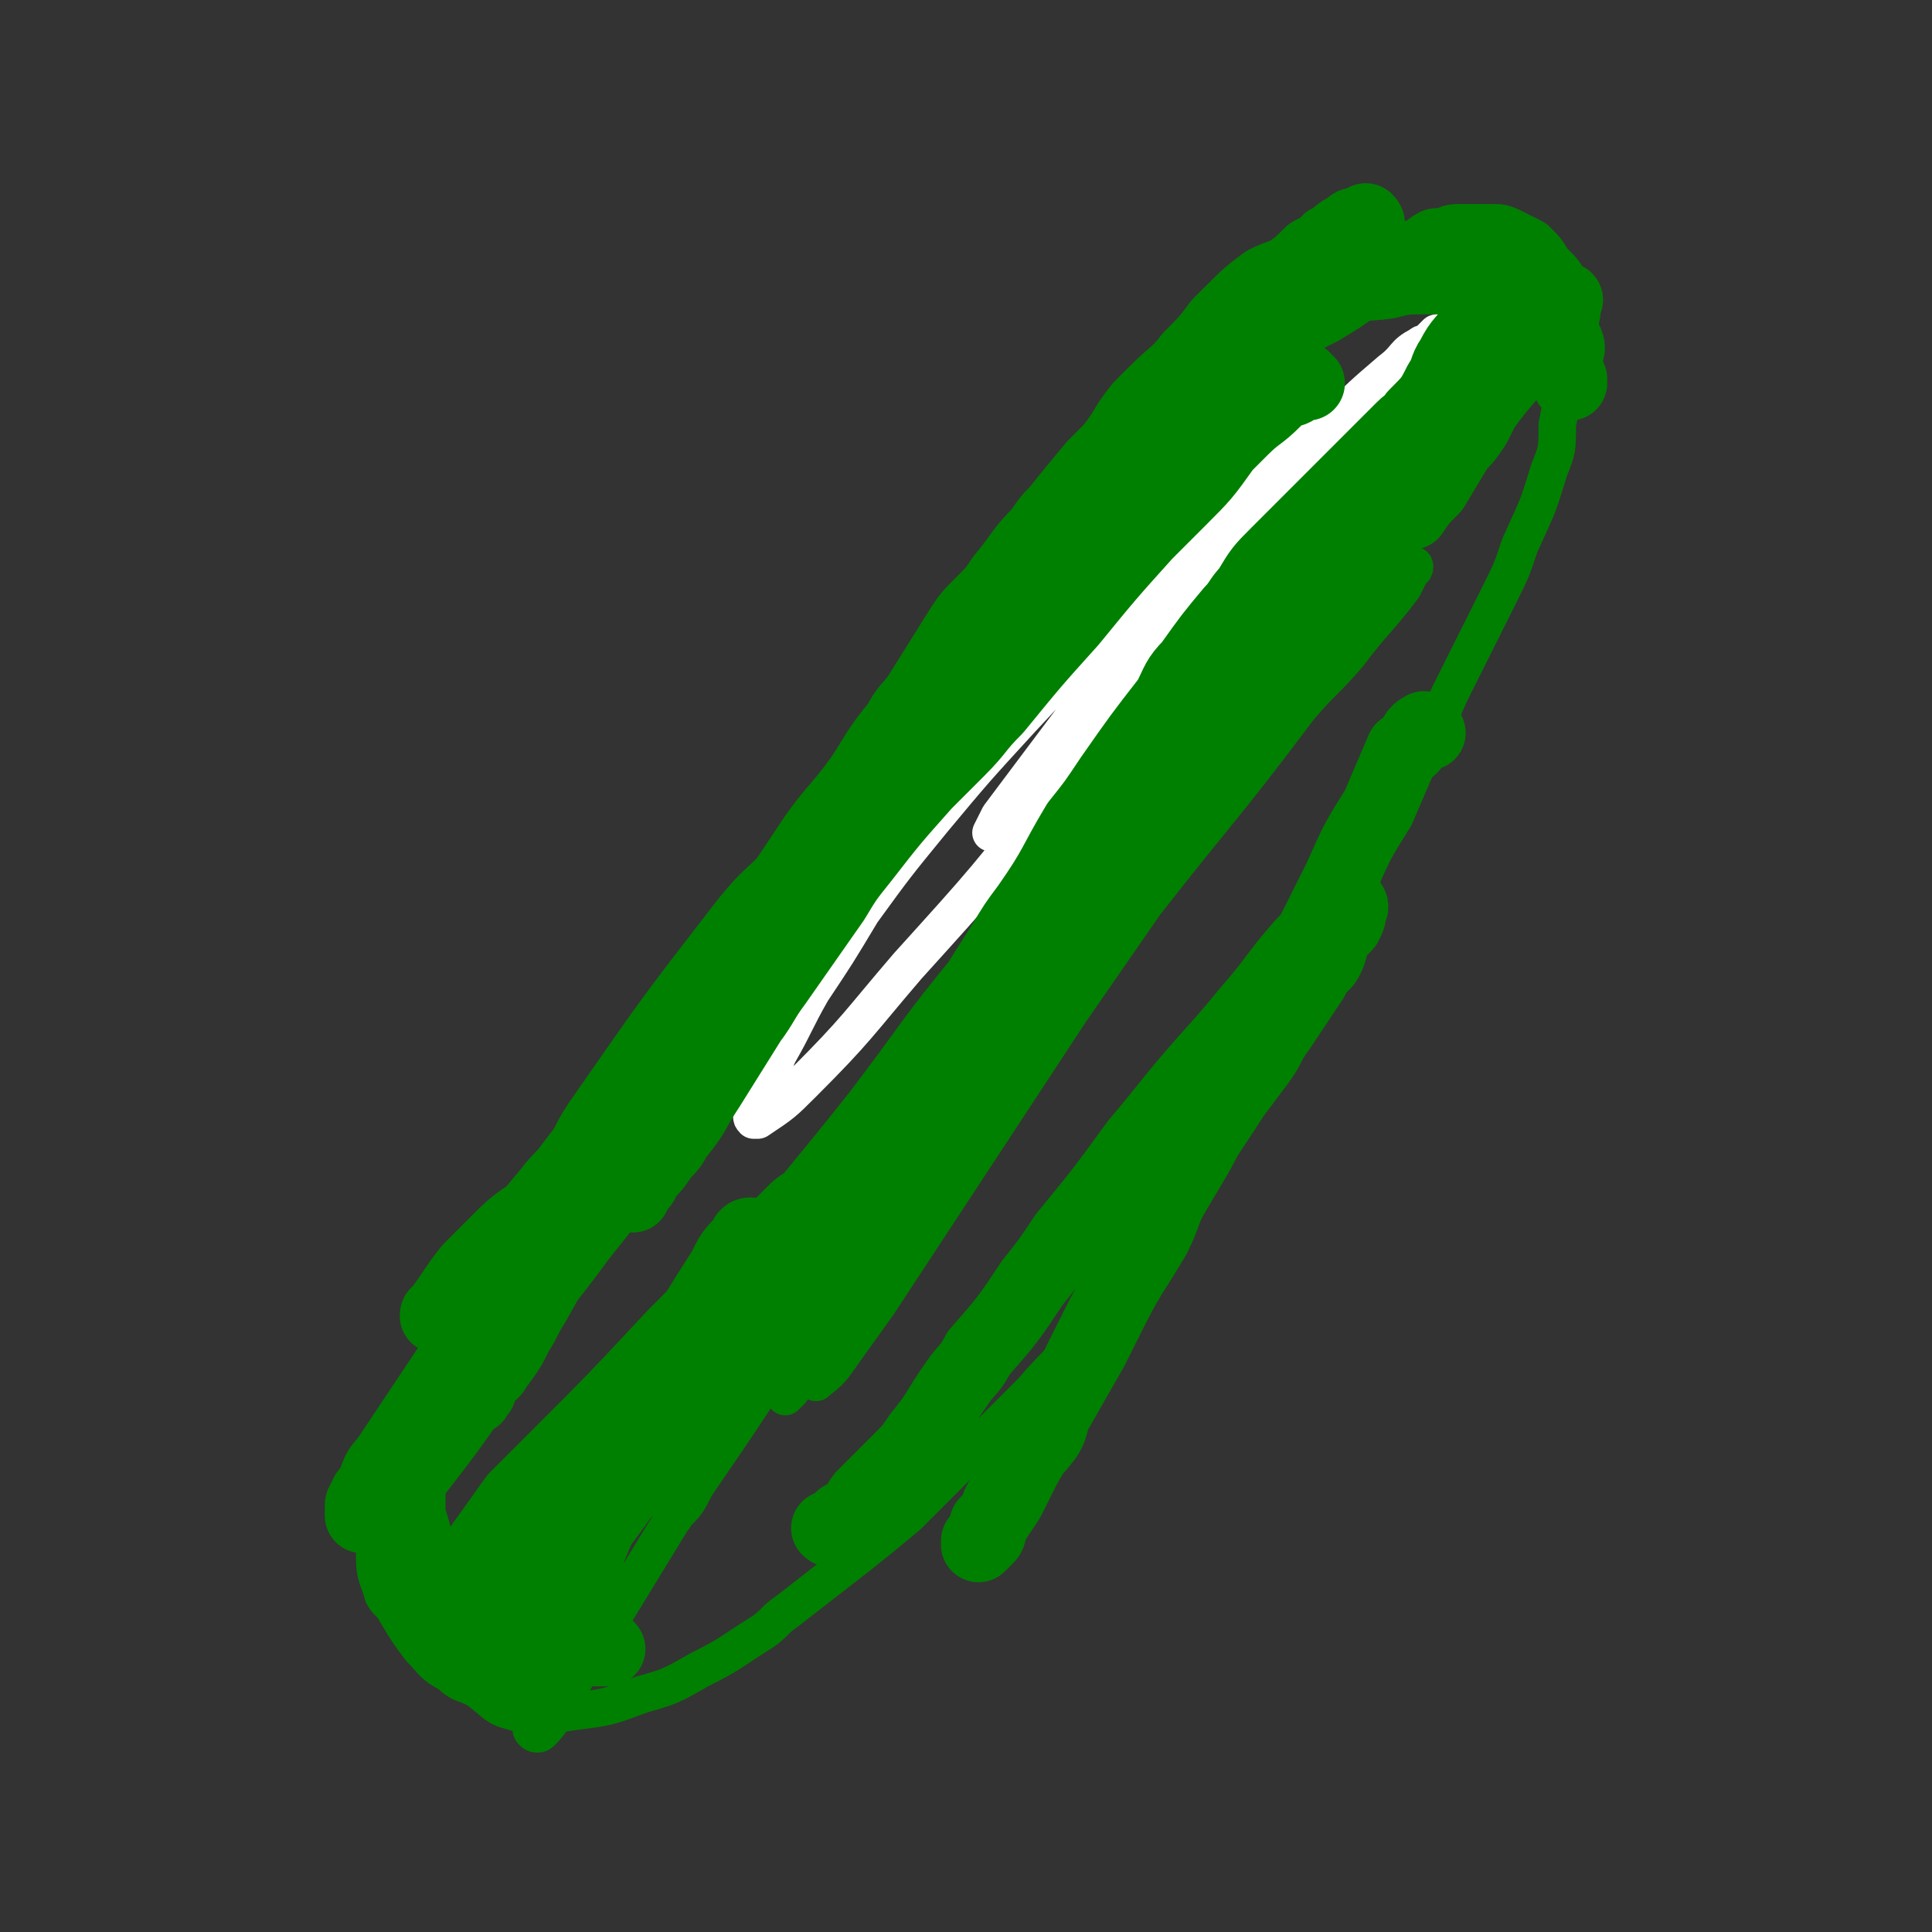 <svg viewBox='0 0 464 464' version='1.1' xmlns='http://www.w3.org/2000/svg' xmlns:xlink='http://www.w3.org/1999/xlink'><rect x="0" y="0" width="464" height="464" fill="#333333" stroke="none"/><g fill='none' stroke='#008000' stroke-width='9' stroke-linecap='round' stroke-linejoin='round'><path d='M281,115c0,0 -1,-1 -1,-1 0,0 0,1 0,1 0,0 0,0 0,0 1,0 0,-1 0,-1 0,0 1,1 0,1 -2,0 -2,0 -5,1 -2,1 -2,2 -4,4 -6,5 -7,5 -12,10 -20,20 -19,21 -38,41 -16,16 -16,16 -31,33 -7,8 -8,7 -15,16 -17,22 -17,22 -33,45 -5,7 -4,7 -8,14 -5,8 -5,7 -10,15 -4,7 -4,7 -7,15 -5,8 -4,8 -8,17 -3,5 -3,5 -5,10 -2,4 -1,4 -3,8 -2,4 -2,4 -4,7 -1,3 -1,3 -3,6 -1,1 -1,1 -1,3 -1,3 -1,3 -2,6 -1,4 -1,4 -1,8 0,5 1,5 2,9 1,2 2,2 3,4 3,5 3,5 6,9 3,3 3,4 7,6 3,3 4,2 7,4 4,3 4,4 8,5 7,2 8,1 15,0 8,-1 8,-1 16,-4 7,-2 7,-2 14,-6 8,-4 7,-4 15,-9 3,-2 3,-3 6,-5 9,-7 9,-7 18,-14 5,-4 5,-4 11,-9 4,-4 4,-4 9,-9 4,-4 4,-4 9,-9 6,-6 6,-6 12,-12 6,-7 6,-6 12,-13 6,-7 6,-7 11,-14 6,-7 6,-7 10,-15 5,-7 5,-7 10,-14 5,-8 5,-8 10,-16 5,-8 5,-8 10,-16 4,-7 4,-7 7,-14 3,-6 3,-6 5,-12 3,-6 2,-7 5,-13 3,-5 3,-5 6,-11 4,-8 4,-8 8,-15 3,-7 3,-7 6,-14 3,-6 3,-6 6,-12 3,-6 3,-6 6,-12 3,-6 3,-6 5,-12 4,-9 4,-8 7,-18 2,-5 2,-5 2,-11 2,-10 2,-10 2,-19 0,-4 -1,-4 -2,-6 -2,-2 -1,-3 -4,-4 -3,-2 -3,-1 -7,-1 -2,-1 -2,-1 -5,-1 -2,0 -2,0 -5,0 -2,0 -2,0 -5,0 -3,0 -3,0 -7,0 -3,0 -3,0 -7,1 -7,1 -7,0 -14,2 -4,1 -4,1 -8,2 -4,2 -4,2 -8,4 -5,2 -5,2 -9,5 -2,1 -2,1 -4,3 -4,2 -4,2 -8,4 -1,2 -1,2 -3,3 -3,2 -3,1 -6,3 -3,2 -3,2 -5,4 -1,1 -1,1 -2,2 -2,2 -2,2 -3,4 -1,0 -1,0 -2,1 0,0 0,0 0,1 0,0 1,0 0,0 0,2 0,2 -1,4 0,1 0,1 -1,2 0,3 0,3 0,6 1,1 1,1 1,3 1,2 1,2 1,3 1,2 0,2 0,3 0,1 0,1 0,2 0,0 0,0 0,0 1,0 0,-1 0,-1 '/></g>
<g fill='none' stroke='#FFFFFF' stroke-width='9' stroke-linecap='round' stroke-linejoin='round'><path d='M346,81c0,0 -1,-1 -1,-1 -1,1 -1,1 -2,2 -1,1 -1,0 -2,1 -4,2 -3,3 -7,6 -7,6 -7,6 -14,13 -4,4 -4,4 -8,8 -11,10 -11,10 -23,21 -8,7 -9,7 -17,15 -14,13 -14,13 -27,27 -11,12 -11,12 -21,24 -9,11 -9,11 -17,22 -6,10 -6,10 -12,19 -4,7 -4,8 -8,15 -1,2 -1,3 -2,5 -2,3 -3,3 -4,7 -1,1 0,1 0,3 0,0 -1,0 0,1 0,0 1,0 1,0 6,-4 6,-4 11,-9 13,-13 13,-14 25,-28 19,-21 19,-21 37,-44 14,-17 14,-17 28,-34 7,-10 6,-10 13,-21 2,-3 2,-3 4,-7 3,-5 3,-5 7,-10 2,-4 2,-4 4,-7 2,-2 2,-2 2,-4 0,0 1,-1 0,-1 0,1 -1,1 -1,1 -5,5 -4,5 -8,10 -5,5 -5,5 -10,11 -21,26 -21,26 -42,54 -6,8 -6,8 -12,16 -1,2 -1,2 -2,4 '/></g>
<g fill='none' stroke='#008000' stroke-width='9' stroke-linecap='round' stroke-linejoin='round'><path d='M349,87c0,0 -1,-1 -1,-1 0,0 0,1 0,1 0,0 0,0 0,0 -1,1 -1,1 -3,2 -2,1 -2,1 -3,3 -2,2 -2,2 -3,4 -3,4 -2,5 -5,8 -3,5 -3,5 -6,10 -11,16 -11,16 -21,31 -6,9 -6,9 -12,17 -12,17 -12,17 -24,34 -6,9 -6,9 -11,18 -9,15 -9,15 -18,30 -3,5 -3,5 -6,11 -5,9 -5,9 -9,18 -2,3 -2,3 -3,6 -3,5 -3,5 -5,10 0,1 0,1 0,2 -1,0 0,1 0,1 2,-2 3,-3 5,-7 10,-18 10,-18 20,-36 6,-12 6,-12 13,-24 15,-24 15,-24 30,-47 7,-10 6,-11 13,-20 13,-18 13,-17 26,-34 6,-7 6,-7 11,-14 7,-10 7,-10 14,-20 3,-4 4,-3 7,-7 1,-2 1,-2 3,-4 1,-2 1,-2 2,-3 0,0 0,0 0,0 -5,5 -5,5 -10,10 -8,8 -9,8 -17,17 -23,26 -23,26 -46,53 -9,10 -9,11 -17,22 -9,11 -9,11 -16,23 -14,21 -14,21 -26,43 -5,9 -4,9 -8,18 -8,18 -8,18 -15,36 -3,7 -3,7 -5,15 -3,8 -3,8 -6,16 0,1 -2,3 -1,3 1,-1 3,-2 5,-5 5,-7 5,-7 10,-14 23,-35 23,-35 46,-70 9,-13 9,-13 18,-26 18,-23 19,-23 37,-47 6,-7 6,-6 12,-13 6,-8 7,-8 13,-16 1,-2 1,-2 2,-4 1,0 1,-2 0,-1 -11,11 -11,12 -22,25 -24,27 -26,26 -48,53 -22,27 -21,27 -40,55 -14,20 -14,21 -26,42 -4,6 -4,6 -7,13 -3,5 -3,5 -6,10 -1,1 -2,2 -1,1 4,-7 5,-8 10,-17 5,-9 5,-9 11,-18 7,-13 7,-13 14,-26 12,-22 12,-22 24,-43 6,-9 6,-9 12,-18 11,-18 10,-18 22,-36 4,-8 5,-7 9,-14 8,-11 8,-12 15,-22 3,-3 3,-3 5,-6 2,-4 2,-4 4,-7 1,-1 1,-2 1,-2 0,-1 -1,0 -1,0 -13,15 -13,15 -26,31 -9,12 -10,11 -19,24 -20,28 -20,29 -39,57 -8,13 -9,13 -17,26 -13,23 -12,24 -25,48 -4,8 -5,8 -9,16 -6,12 -7,12 -13,24 -2,6 -2,6 -5,11 0,1 -1,1 -1,2 0,0 1,0 1,-1 3,-3 3,-3 5,-7 13,-19 13,-19 25,-38 7,-10 7,-10 14,-19 16,-22 17,-22 34,-44 6,-8 6,-8 12,-17 9,-10 9,-10 17,-20 2,-3 3,-3 5,-5 1,-2 3,-4 2,-3 -6,6 -8,8 -17,18 -9,10 -9,10 -18,21 -21,25 -21,25 -41,50 -9,10 -9,10 -17,20 -7,8 -7,8 -14,17 -10,12 -10,12 -20,24 -3,5 -3,5 -6,10 -3,3 -4,3 -6,5 0,1 1,0 1,0 8,-14 8,-15 17,-29 7,-12 6,-13 13,-24 16,-23 17,-23 34,-46 7,-10 7,-10 15,-19 6,-8 6,-8 12,-15 7,-9 7,-9 13,-18 2,-2 3,-3 4,-5 1,-1 0,0 -1,1 -13,15 -13,15 -25,31 -10,13 -10,13 -19,26 -20,26 -20,26 -39,52 -7,10 -7,10 -13,19 -5,8 -5,8 -10,16 -5,9 -4,10 -9,19 -1,2 -1,3 -2,3 -1,1 -1,-1 0,-1 2,-5 3,-5 6,-10 18,-25 18,-25 36,-50 10,-14 10,-14 21,-28 21,-27 21,-27 43,-54 7,-9 8,-9 15,-18 8,-10 8,-10 17,-21 1,-2 3,-3 3,-4 0,0 -2,1 -3,2 -8,8 -8,9 -15,17 -24,31 -25,31 -49,62 -12,16 -12,15 -22,31 -15,22 -15,22 -27,45 -8,15 -7,16 -14,32 -2,5 -2,5 -5,10 -3,7 -2,7 -5,14 -1,1 -2,1 -1,2 0,0 1,1 2,0 4,-4 3,-5 7,-11 11,-18 11,-18 22,-36 8,-13 8,-13 16,-26 13,-21 14,-21 28,-41 5,-8 5,-7 11,-15 7,-11 7,-11 14,-22 2,-3 2,-3 3,-6 1,-2 2,-3 2,-4 1,-1 0,0 -1,1 -9,10 -10,10 -19,21 -11,11 -10,12 -21,24 -16,16 -16,16 -31,33 -5,4 -5,4 -9,9 -6,7 -6,7 -12,14 -3,3 -3,3 -5,7 -4,6 -5,6 -8,13 -3,6 -2,6 -4,12 -1,1 -1,1 -2,2 0,1 0,1 0,2 0,0 0,0 0,1 -1,0 -1,0 -1,-1 -1,-1 -1,-2 0,-4 1,-5 1,-5 3,-10 1,-2 1,-2 2,-4 1,-2 1,-2 2,-4 4,-5 4,-5 8,-10 3,-5 3,-5 6,-10 1,-1 1,-1 3,-3 '/></g>
<g fill='none' stroke='#008000' stroke-width='18' stroke-linecap='round' stroke-linejoin='round'><path d='M353,101c0,0 -1,-1 -1,-1 0,0 0,1 0,1 -1,0 -1,0 -3,1 -1,1 -2,0 -3,2 -4,3 -5,3 -8,7 -7,8 -6,9 -13,18 -5,7 -5,7 -10,14 -10,13 -10,13 -21,27 -5,6 -5,6 -10,12 -8,11 -9,11 -17,22 -5,6 -4,6 -9,12 -9,12 -9,11 -18,23 -9,10 -9,10 -17,21 -4,5 -4,5 -8,10 -9,10 -9,10 -18,21 -3,4 -2,4 -5,9 -7,10 -7,10 -14,19 -3,4 -3,4 -6,8 -3,4 -3,4 -6,8 -5,8 -5,8 -11,15 -3,3 -3,3 -5,7 -4,5 -3,5 -7,10 -4,5 -4,5 -7,9 -1,2 -1,2 -2,5 -1,1 -1,1 -2,2 -1,2 -1,2 -2,4 -1,0 -1,1 -1,1 -1,1 -1,1 -1,1 0,0 0,0 0,0 0,-1 0,-1 1,-3 1,-3 1,-3 3,-6 4,-5 4,-5 8,-11 14,-21 13,-21 27,-43 7,-10 6,-10 14,-20 14,-19 15,-19 30,-38 13,-17 12,-17 26,-34 4,-6 5,-6 10,-11 8,-8 8,-8 15,-16 4,-4 4,-4 8,-8 0,0 1,-1 0,-1 0,0 0,0 -1,1 -10,12 -10,12 -21,25 -20,25 -20,25 -41,50 -9,12 -10,12 -19,24 -15,18 -15,18 -29,36 -6,8 -7,8 -12,16 -8,12 -7,12 -14,25 -2,4 -2,4 -4,9 -2,4 -2,4 -5,9 0,1 0,2 0,2 0,1 0,0 0,0 2,-3 1,-3 3,-5 3,-4 3,-4 6,-8 9,-14 10,-14 19,-27 12,-16 12,-16 24,-33 8,-10 8,-10 15,-20 1,-3 1,-3 3,-6 1,-4 1,-4 3,-7 0,-1 0,-1 0,-1 -3,1 -4,1 -6,3 -6,6 -6,6 -12,12 -8,9 -8,9 -17,18 -14,15 -14,15 -28,29 -5,5 -5,5 -10,10 -5,7 -5,7 -10,14 -2,2 -2,2 -3,4 -2,2 -2,2 -3,5 -1,0 0,0 0,0 0,1 0,1 0,1 0,0 0,0 0,0 0,0 0,0 0,0 1,0 1,0 1,-1 2,-2 2,-2 4,-3 5,-6 5,-6 11,-11 7,-6 7,-6 15,-12 3,-4 3,-4 7,-8 4,-5 4,-5 8,-11 7,-9 7,-9 13,-19 3,-4 3,-4 5,-8 4,-5 4,-5 7,-9 0,-2 0,-2 1,-3 0,-1 1,-2 1,-2 -1,-1 -2,0 -2,1 -3,3 -3,3 -5,7 -7,11 -7,11 -14,23 -3,5 -3,5 -6,10 -7,10 -7,10 -13,20 -2,3 -2,3 -4,7 -2,3 -2,3 -4,6 -1,1 -1,1 -1,1 -1,1 -1,1 0,1 0,1 1,0 1,0 5,-5 4,-5 9,-9 3,-4 4,-4 7,-8 10,-11 10,-12 19,-24 5,-7 5,-7 10,-14 9,-13 9,-13 18,-25 5,-7 6,-6 11,-13 10,-15 10,-15 20,-30 7,-12 7,-12 14,-23 3,-5 3,-5 6,-9 7,-10 6,-10 12,-20 4,-5 4,-5 8,-11 7,-10 7,-10 14,-19 2,-4 2,-5 5,-8 5,-7 5,-7 10,-13 2,-2 2,-3 4,-5 3,-5 3,-5 7,-9 2,-2 2,-2 4,-4 1,-1 1,-1 3,-3 4,-4 4,-4 8,-8 2,-2 2,-2 5,-5 5,-5 5,-5 10,-10 2,-2 2,-1 3,-3 4,-4 4,-4 6,-8 2,-3 1,-3 3,-6 2,-4 3,-4 5,-7 1,-2 1,-2 2,-3 1,-1 1,-1 2,-2 1,0 1,0 1,0 0,0 0,0 0,0 0,0 0,0 0,0 1,0 0,-1 0,-1 0,0 0,0 0,1 0,1 0,1 -1,3 0,0 1,1 0,1 -1,2 -2,2 -3,4 -3,5 -3,5 -7,11 -1,2 -1,2 -2,5 -4,6 -4,6 -9,12 -3,5 -3,5 -7,10 -3,5 -3,4 -7,9 -1,2 -1,2 -2,4 -3,5 -3,5 -6,9 -3,4 -3,4 -5,8 0,1 0,1 0,2 0,0 0,1 0,1 1,0 1,0 2,-1 1,-1 0,-1 1,-3 6,-6 6,-5 12,-12 7,-8 7,-8 13,-16 7,-8 7,-8 13,-16 2,-3 2,-3 4,-7 5,-7 5,-7 9,-14 3,-4 3,-4 6,-8 1,-1 1,-1 2,-2 1,-1 1,-1 3,-2 0,0 1,0 1,0 0,0 0,0 0,0 0,0 0,0 0,0 -1,1 -1,1 -1,1 -1,1 -1,1 -2,2 -2,2 -2,2 -3,4 -2,3 -2,3 -3,5 -5,7 -6,7 -11,14 -1,2 -1,2 -2,4 -2,3 -2,3 -4,5 -3,5 -3,5 -6,10 -3,3 -3,3 -5,6 '/><path d='M314,92c0,0 -1,-1 -1,-1 0,0 0,1 0,1 0,0 0,0 0,0 1,0 0,-1 0,-1 -1,0 -1,1 -2,2 -1,1 -1,0 -3,1 -1,1 -1,1 -2,2 -4,4 -4,3 -8,7 -2,2 -2,2 -4,4 -5,7 -5,7 -11,13 -4,4 -4,4 -8,8 -9,10 -9,10 -18,21 -9,10 -9,10 -18,21 -5,5 -4,5 -9,10 -4,4 -4,4 -8,8 -8,9 -8,9 -15,18 -4,5 -4,5 -7,10 -7,10 -7,10 -14,20 -3,4 -3,5 -6,9 -5,8 -5,8 -10,16 -4,6 -3,6 -8,12 -1,2 -1,2 -3,4 -2,3 -2,3 -5,6 -1,1 -1,1 -1,2 -1,1 -1,1 -1,2 0,0 0,0 0,0 1,-2 1,-2 2,-3 1,-3 2,-2 3,-5 4,-5 4,-5 7,-11 11,-18 10,-19 21,-37 6,-9 6,-9 12,-18 15,-20 15,-21 30,-41 13,-15 13,-15 27,-30 5,-5 4,-5 10,-10 7,-8 7,-8 16,-15 3,-3 3,-3 6,-6 4,-4 5,-4 9,-8 1,0 1,0 1,-1 3,-3 2,-3 5,-6 0,0 0,1 0,1 0,0 0,0 0,0 1,0 0,-1 0,-1 -2,2 -1,3 -3,5 -3,2 -4,2 -7,5 -8,7 -8,7 -16,14 -4,4 -4,3 -7,7 -9,10 -9,10 -17,20 -10,13 -9,14 -20,27 -6,8 -6,7 -12,15 -14,15 -14,15 -27,30 -6,8 -6,8 -12,16 -12,14 -12,14 -24,27 -6,6 -6,6 -12,12 -10,10 -10,10 -19,21 -7,7 -6,8 -13,15 -2,2 -2,1 -4,3 -1,1 -1,1 -2,2 0,1 -1,0 -1,1 0,0 0,0 0,0 4,-5 4,-6 8,-11 4,-4 4,-4 8,-8 5,-5 6,-4 11,-9 13,-14 13,-15 26,-29 7,-8 7,-8 15,-17 13,-15 13,-15 25,-30 5,-6 5,-6 10,-12 8,-12 8,-12 17,-23 4,-6 4,-6 8,-13 1,-1 1,-2 2,-4 1,-2 1,-2 2,-4 0,0 0,0 -1,1 0,0 1,0 0,1 0,1 -1,1 -2,2 -2,2 -2,2 -3,5 -8,10 -8,11 -17,21 -5,7 -6,6 -11,13 -11,15 -11,16 -21,31 -5,8 -5,8 -10,15 -10,14 -10,14 -20,28 -4,6 -4,6 -8,12 -3,5 -2,5 -5,10 -6,9 -6,9 -11,18 -2,3 -2,4 -4,7 -2,4 -2,4 -5,8 -1,2 -1,1 -3,3 -1,2 -1,2 -2,3 0,1 0,1 0,1 0,0 0,1 0,0 0,0 0,0 1,-1 1,-3 1,-3 3,-6 2,-5 2,-5 5,-10 8,-11 8,-10 16,-21 8,-10 8,-10 15,-20 3,-4 4,-4 6,-8 6,-9 6,-9 11,-18 1,-3 1,-3 2,-5 2,-3 2,-3 3,-7 0,0 0,0 0,-1 0,0 -1,-1 -1,0 -3,2 -2,3 -5,5 -3,3 -4,3 -7,6 -4,5 -4,5 -8,10 -9,11 -10,11 -19,23 -5,5 -4,5 -8,11 -7,12 -7,12 -13,24 -3,5 -3,5 -6,10 -6,9 -6,9 -12,18 -2,3 -2,3 -4,6 -3,3 -2,4 -4,7 -1,1 -1,1 -1,2 -1,1 -1,1 -1,2 0,1 0,1 0,1 0,1 0,1 0,1 0,0 0,0 0,0 0,0 0,-1 1,-1 1,-1 1,-1 2,-2 5,-4 5,-4 10,-8 7,-9 7,-9 14,-19 4,-5 3,-6 7,-11 6,-10 6,-10 12,-20 3,-4 4,-4 7,-8 5,-7 5,-7 11,-14 2,-3 2,-3 4,-7 3,-4 3,-4 5,-8 4,-10 4,-10 9,-20 2,-4 2,-4 4,-8 3,-7 3,-7 7,-14 3,-6 4,-5 8,-11 2,-3 2,-3 4,-6 2,-3 2,-3 4,-6 5,-7 6,-7 11,-14 4,-6 4,-7 9,-13 2,-4 3,-4 5,-7 5,-8 5,-8 10,-16 2,-3 2,-3 5,-6 3,-3 3,-3 5,-6 5,-6 4,-6 9,-11 2,-3 2,-3 4,-5 4,-5 4,-5 9,-11 2,-2 2,-2 4,-4 4,-5 3,-5 7,-10 2,-2 2,-2 4,-4 4,-4 5,-4 8,-8 4,-4 4,-4 7,-8 2,-2 2,-2 3,-3 4,-4 4,-4 8,-7 2,-1 2,-1 5,-2 3,-2 3,-2 6,-5 2,-1 2,-1 4,-2 0,-1 0,-1 1,-1 2,-2 2,-2 4,-3 1,-1 1,-1 2,-1 1,0 1,0 1,0 1,0 1,0 1,0 0,0 0,0 0,0 1,0 0,-1 0,-1 0,0 0,1 0,1 0,0 0,0 0,0 1,0 0,-1 0,-1 0,0 0,1 0,1 0,0 0,0 0,0 '/><path d='M290,92c0,0 -1,-1 -1,-1 0,0 0,1 0,1 0,0 0,0 0,0 1,0 0,-1 0,-1 0,0 0,1 0,1 1,-1 1,-1 2,-2 1,-1 1,-1 1,-1 1,-1 1,-1 3,-2 4,-3 5,-3 9,-6 2,-1 2,-1 4,-2 5,-3 5,-3 9,-5 5,-3 5,-3 9,-6 3,-1 3,-1 6,-2 3,-2 3,-2 6,-4 1,0 2,0 3,0 2,-1 2,-2 4,-3 1,0 1,0 3,0 1,-1 1,-1 3,-1 1,0 1,0 2,0 1,0 1,0 2,0 2,0 2,0 4,0 1,0 1,0 3,1 2,1 2,1 4,2 2,2 2,2 3,4 1,1 1,1 2,2 1,1 1,1 2,3 1,1 1,1 1,2 1,0 1,0 1,1 1,2 0,2 0,4 0,1 0,1 0,1 0,2 0,2 0,3 0,1 1,1 1,1 1,2 0,2 0,4 0,1 0,1 0,2 0,0 0,0 0,0 0,1 0,1 0,2 0,0 0,0 1,1 0,0 0,0 0,1 '/><path d='M98,356c0,0 -1,-1 -1,-1 0,0 1,0 1,0 0,0 0,0 0,0 0,1 -1,0 -1,0 0,0 1,0 1,0 0,0 0,0 0,0 0,1 -1,0 -1,0 0,0 1,0 1,0 0,0 0,0 0,0 0,1 -1,0 -1,0 0,0 1,1 1,1 0,1 0,1 0,1 0,2 0,2 0,3 0,1 0,1 0,2 0,1 0,1 0,2 1,3 1,3 2,7 1,2 0,2 1,4 3,3 3,3 5,7 1,1 0,1 2,2 2,2 2,2 5,4 1,0 1,1 3,1 2,2 2,2 5,3 2,0 2,0 3,0 1,1 1,1 2,1 2,1 2,2 5,2 1,1 1,0 1,0 3,1 3,1 5,1 1,1 1,0 3,0 0,0 0,0 1,0 1,0 1,0 2,0 0,0 0,0 1,0 0,0 0,0 1,0 0,0 0,0 1,0 '/><path d='M98,375c0,0 -1,-1 -1,-1 0,0 1,0 1,0 0,0 0,0 0,0 0,1 -1,0 -1,0 0,0 1,0 1,0 1,1 1,1 2,2 0,1 0,1 1,1 3,4 2,5 5,9 2,2 2,1 4,3 3,4 2,4 5,7 2,2 2,2 4,4 1,0 1,0 2,0 0,1 0,1 0,1 1,1 1,2 3,2 1,1 1,1 2,1 1,1 1,0 2,0 '/><path d='M343,176c0,0 -1,-1 -1,-1 0,0 0,0 0,1 0,0 0,0 0,0 1,0 0,-1 0,-1 -2,1 -2,2 -3,4 -1,1 -1,1 -2,1 -3,7 -3,7 -6,14 -5,8 -5,8 -9,17 -3,6 -3,6 -6,12 -6,12 -7,12 -13,23 -5,10 -5,10 -10,20 -5,10 -5,10 -11,20 -3,5 -2,5 -5,11 -6,10 -6,9 -11,19 -2,4 -2,4 -4,8 -4,7 -4,7 -8,14 -2,3 -1,4 -3,7 -3,4 -4,4 -7,9 -1,2 -1,2 -2,4 -2,3 -2,3 -3,6 -1,1 -1,1 -2,2 0,2 0,2 -1,3 0,1 0,1 -1,1 0,0 0,0 0,1 0,0 0,0 0,0 0,0 0,0 0,0 1,-1 1,-1 2,-2 1,-1 0,-2 1,-3 2,-3 2,-3 4,-6 2,-4 2,-4 4,-8 7,-12 7,-12 13,-24 3,-6 3,-6 6,-12 6,-11 6,-11 13,-22 2,-5 2,-5 5,-10 6,-11 6,-10 13,-21 3,-4 3,-4 6,-8 3,-4 2,-4 5,-8 4,-6 4,-6 8,-12 1,-2 1,-2 3,-4 2,-3 1,-4 3,-7 1,-1 1,-1 2,-2 1,-2 1,-2 1,-4 0,0 0,0 0,0 0,0 0,0 0,0 1,0 0,-1 0,-1 0,0 0,0 0,1 0,0 0,0 0,0 -1,0 -1,0 -1,0 -1,0 -2,-1 -2,0 -2,1 -2,2 -4,4 -2,3 -2,3 -4,5 -7,8 -6,8 -13,16 -9,11 -9,10 -18,21 -4,5 -4,5 -9,11 -8,11 -8,11 -17,22 -4,6 -4,6 -8,11 -6,9 -6,9 -13,17 -2,4 -3,4 -5,7 -5,7 -4,7 -9,13 -2,3 -2,3 -4,5 -5,5 -5,5 -9,9 -1,1 -1,1 -2,3 -1,1 -1,1 -2,2 -1,1 -1,0 -2,1 -1,1 0,1 -1,1 0,1 -1,1 -1,1 0,0 0,0 0,0 0,1 -1,0 -1,0 0,0 0,0 1,0 '/></g>
</svg>